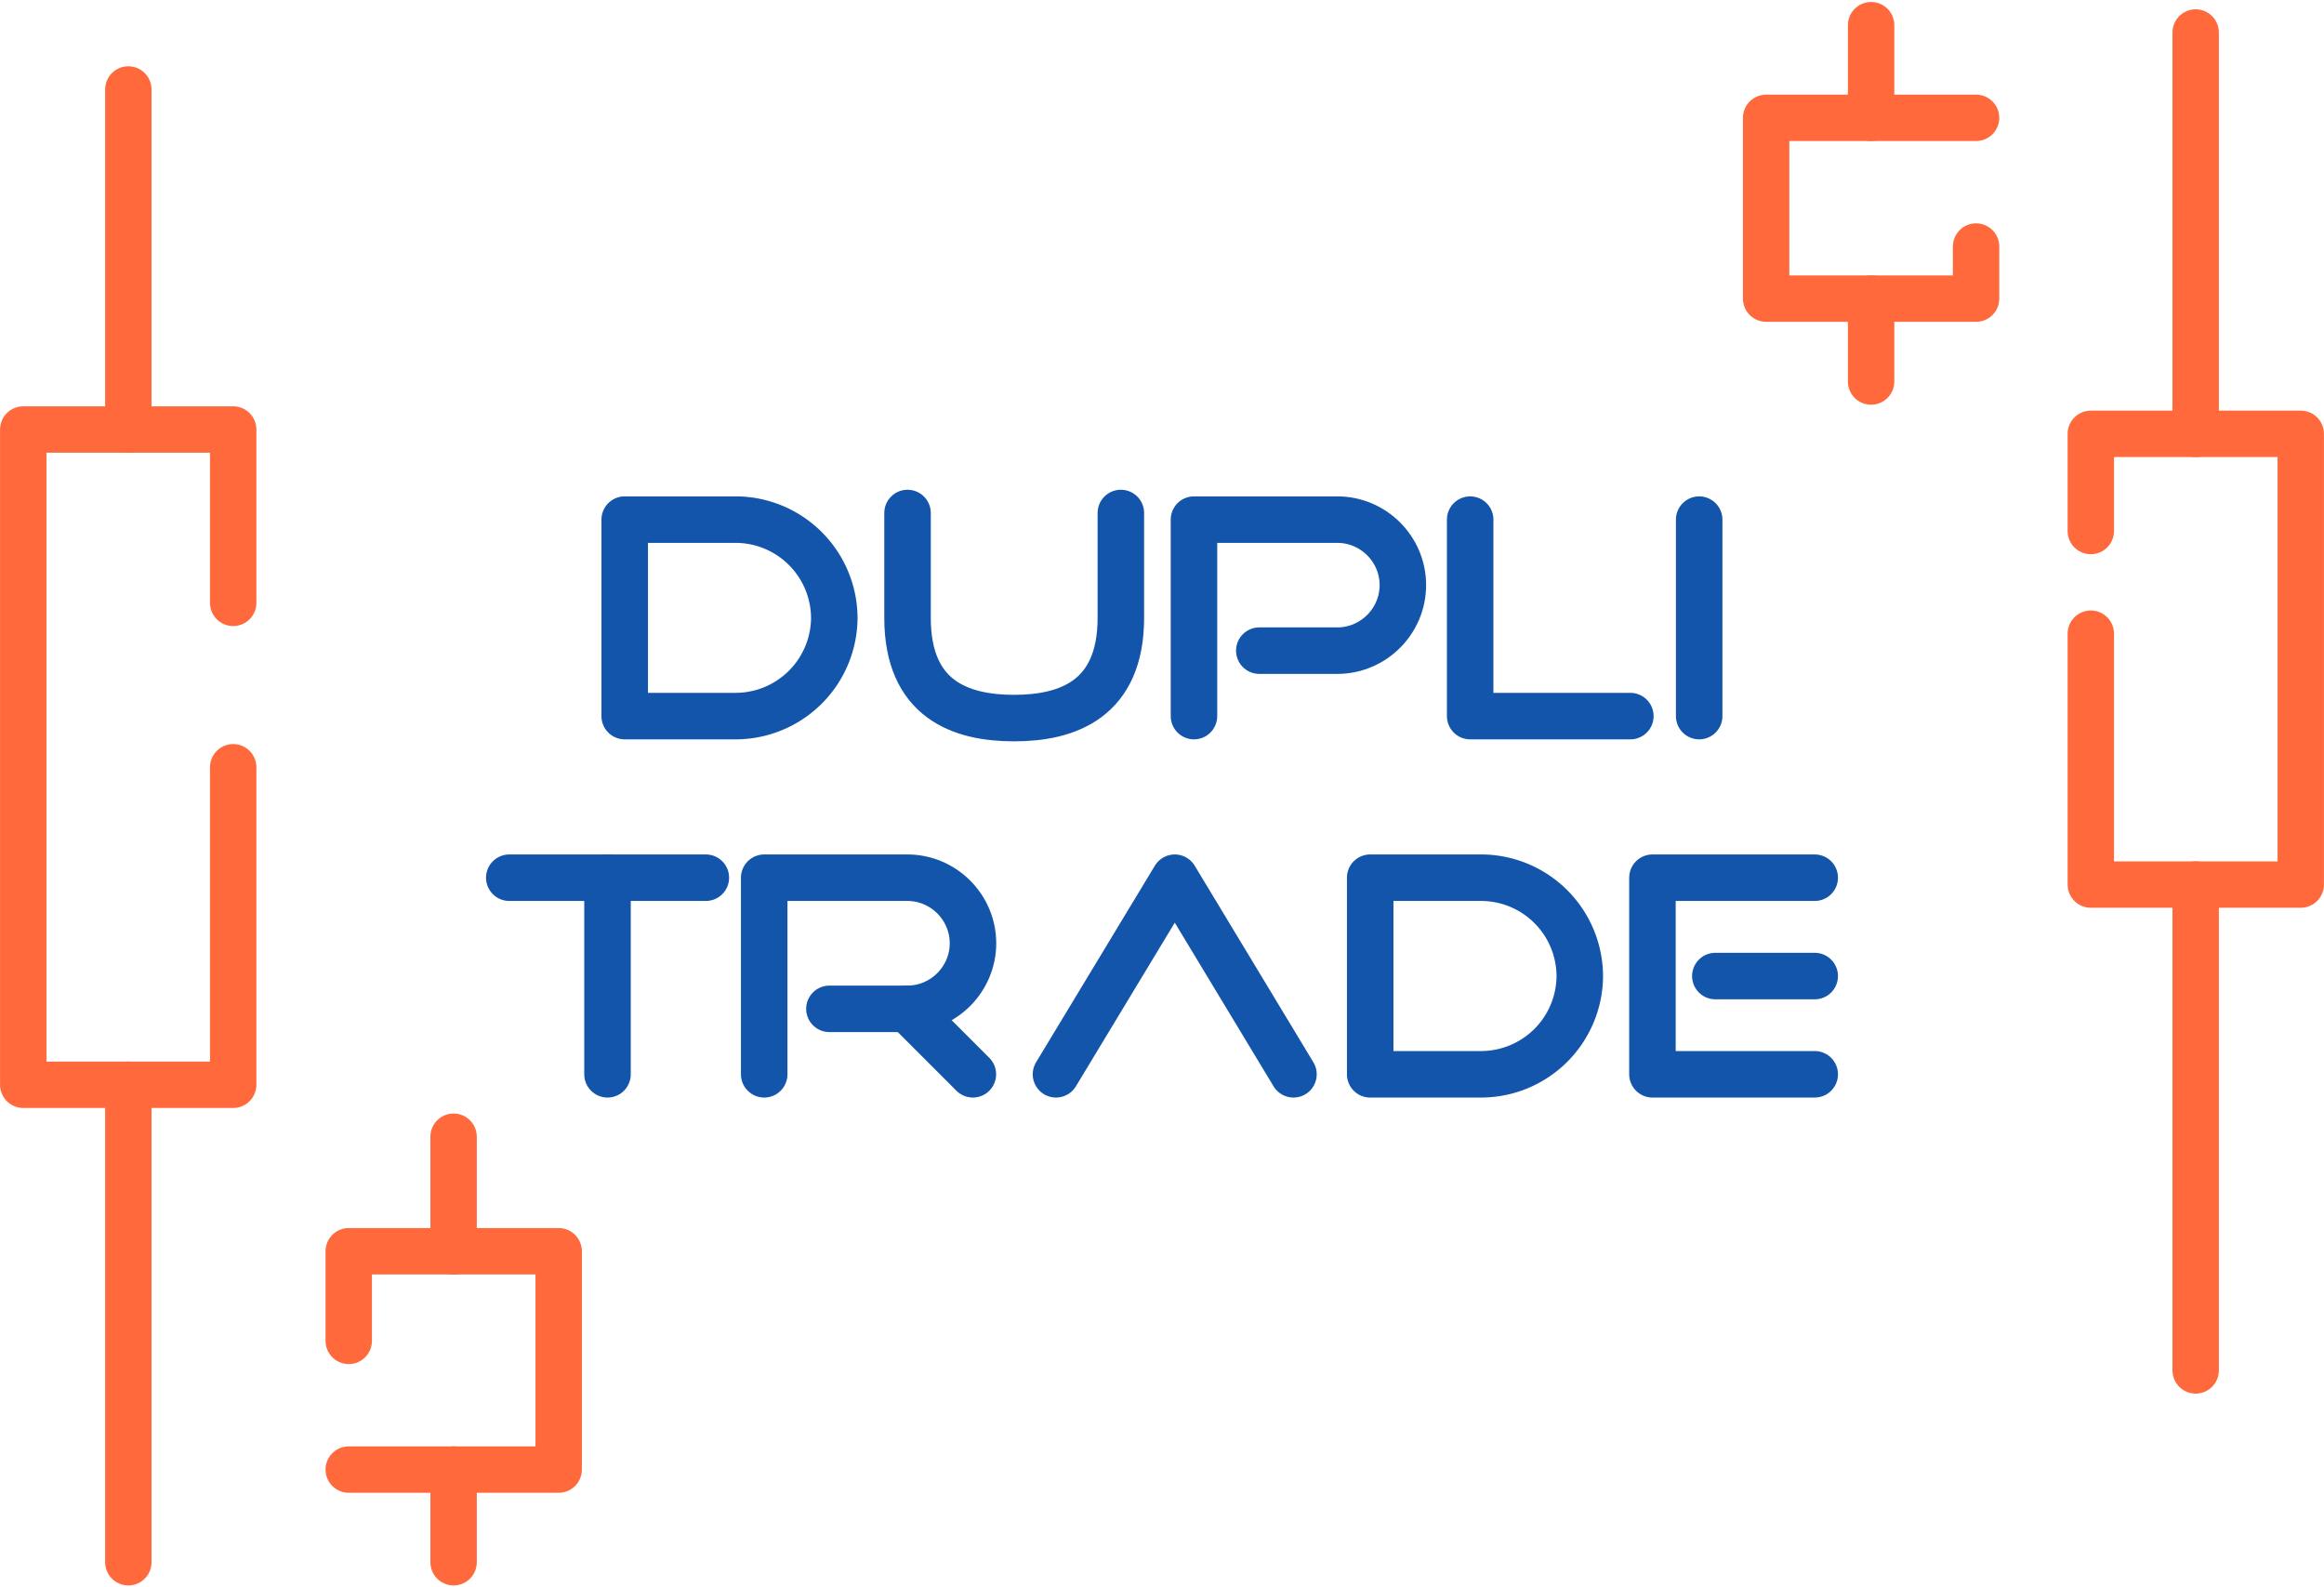 <?xml version="1.0" encoding="UTF-8"?>
<svg xmlns="http://www.w3.org/2000/svg" width="123" height="84" viewBox="0 0 19.992 13.62" shape-rendering="geometricPrecision" image-rendering="optimizeQuality" fill-rule="evenodd" xmlns:v="https://vecta.io/nano"><style><![CDATA[.E{stroke-linejoin:round}.F{stroke-miterlimit:2.613}.G{fill:none}.H{stroke-linecap:round}]]></style><g stroke="#ff693b" stroke-width=".399" class="E F G H"><path d="M3 11.517v-.771h1.806v1.878H3"/><path d="M3.902 13.421v-.797m0-2.863v.985M2.006 6.583v2.731H.2V3.678h1.806v1.491"/><path d="M1.104 3.678V.753m0 12.668V9.314m16.882-4.763v-.836h1.806v3.877h-1.806V5.434"/><path d="M18.888 11.771V7.592m0-3.877V.263m-1.889 1.841v.448h-1.806V.997h1.806"/><path d="M16.096.2v.797m0 2.268v-.713"/></g><g stroke="#1255ab" stroke-width=".4" class="E F G"><path d="M15.611 9.224h-1.396V7.533h1.396" class="H"/><path d="M11.787 7.533h.957a.85.85 0 0 1 .846.846h0a.85.85 0 0 1-.846.845h-.957V7.533z"/><g class="H"><path d="M6.574 9.224V7.533h1.232c.31 0 .564.254.564.564h0c0 .31-.254.564-.564.564h-.671"/><path d="M7.806 8.661l.563.563M5.226 7.533v1.691"/><path d="M6.072 7.533H4.381m4.703 1.691l1.022-1.691 1.021 1.691m4.484-.845h-.855"/></g><path d="M5.374 4.453h.958a.85.85 0 0 1 .845.845h0a.85.85 0 0 1-.845.845h-.958v-1.69z"/><path d="M10.271 6.143v-1.69h1.233c.31 0 .564.253.564.563h0c0 .311-.254.564-.564.564h-.671m3.784-1.127v1.69M9.642 4.396v.902c0 .701-.459.862-.918.862s-.917-.159-.917-.862v-.902m4.84.057v1.69h1.378" class="H"/></g></svg>